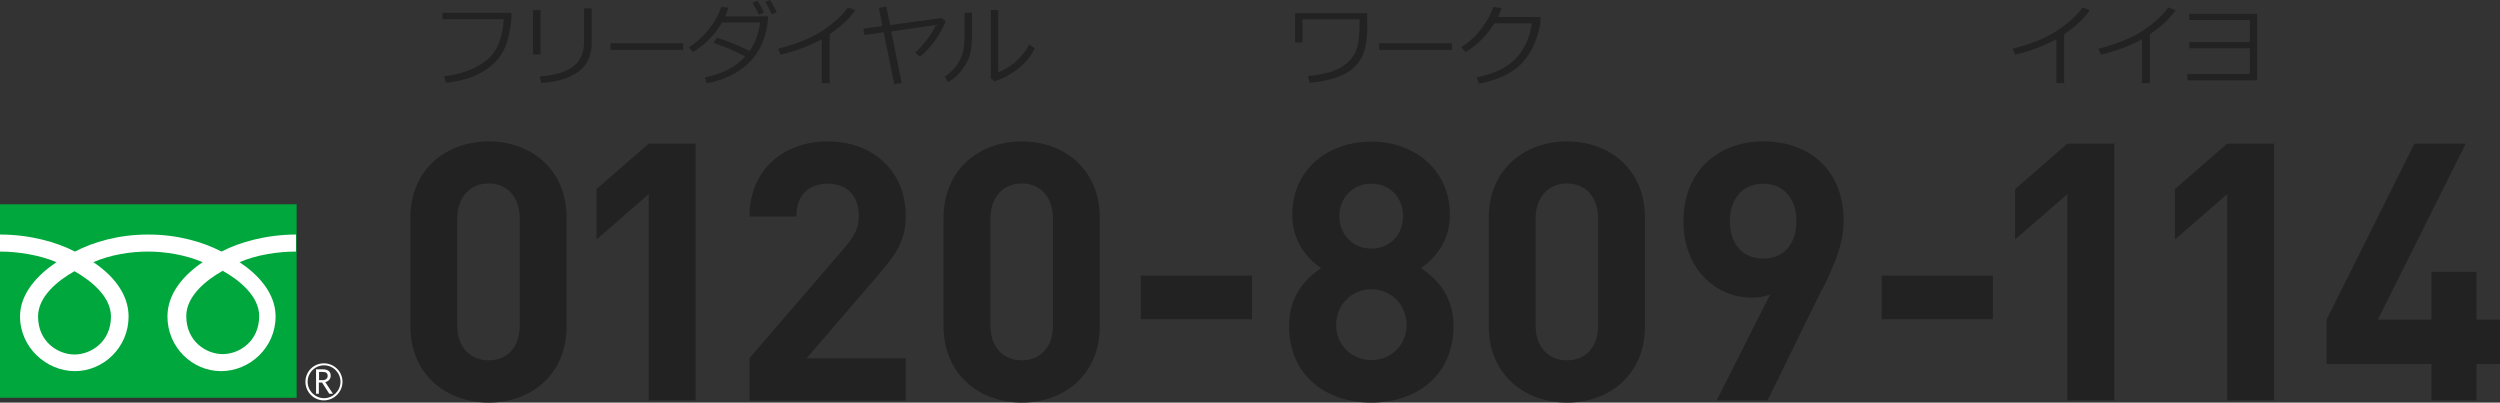 <?xml version="1.0" encoding="UTF-8"?><svg id="_レイヤー_2" xmlns="http://www.w3.org/2000/svg" width="124.82" height="20.1" viewBox="0 0 124.82 20.1"><rect x="0" y="0" width="124.82" height="20.1" fill="#333333" stroke="none"/><defs><style>.cls-1{fill:#222;}.cls-1,.cls-2,.cls-3{stroke-width:0px;}.cls-2{fill:#00a73c;}.cls-3{fill:#fff;}</style></defs><g id="_レイヤー_1-2"><path class="cls-1" d="M24.4,20.1c-2.09,0-3.91-1.37-3.91-3.82v-5.4c0-2.45,1.82-3.82,3.91-3.82s3.89,1.37,3.89,3.82v5.4c0,2.45-1.8,3.82-3.89,3.82ZM25.95,10.91c0-1.08-.63-1.75-1.55-1.75s-1.57.67-1.57,1.75v5.35c0,1.08.65,1.73,1.57,1.73s1.55-.65,1.55-1.73v-5.35Z"/><path class="cls-1" d="M32.39,19.99v-10.3l-2.61,2.27v-2.52l2.61-2.27h2.34v12.82h-2.34Z"/><path class="cls-1" d="M37.42,19.99v-2.11l4.79-5.56c.47-.56.67-.95.67-1.55,0-.95-.56-1.6-1.55-1.6-.77,0-1.57.4-1.57,1.64h-2.34c0-2.34,1.71-3.75,3.91-3.75s3.89,1.42,3.89,3.73c0,1.24-.49,1.91-1.37,2.94l-3.58,4.16h4.95v2.11h-7.8Z"/><path class="cls-1" d="M51.02,20.1c-2.09,0-3.91-1.37-3.91-3.82v-5.4c0-2.45,1.82-3.82,3.91-3.82s3.89,1.37,3.89,3.82v5.4c0,2.45-1.8,3.82-3.89,3.82ZM52.57,10.91c0-1.08-.63-1.75-1.55-1.75s-1.57.67-1.57,1.75v5.35c0,1.08.65,1.73,1.57,1.73s1.55-.65,1.55-1.73v-5.35Z"/><path class="cls-1" d="M56.96,15.94v-2.18h5.55v2.18h-5.55Z"/><path class="cls-1" d="M68.47,20.1c-2.27,0-4.11-1.35-4.11-3.83,0-1.57.9-2.41,1.6-2.88-.65-.45-1.44-1.3-1.44-2.67,0-2.27,1.8-3.65,3.94-3.65s3.93,1.39,3.93,3.65c0,1.37-.79,2.21-1.44,2.67.7.47,1.62,1.31,1.62,2.88,0,2.48-1.84,3.83-4.11,3.83ZM68.47,14.44c-.99,0-1.76.79-1.76,1.78s.77,1.76,1.76,1.76,1.76-.77,1.76-1.76-.77-1.78-1.76-1.78ZM68.47,9.17c-.92,0-1.6.7-1.6,1.62s.68,1.62,1.6,1.62,1.58-.68,1.58-1.62-.67-1.62-1.58-1.62Z"/><path class="cls-1" d="M78.24,20.1c-2.09,0-3.91-1.37-3.91-3.82v-5.4c0-2.45,1.82-3.82,3.91-3.82s3.89,1.37,3.89,3.82v5.4c0,2.45-1.8,3.82-3.89,3.82ZM79.79,10.91c0-1.08-.63-1.75-1.55-1.75s-1.57.67-1.57,1.75v5.35c0,1.08.65,1.73,1.57,1.73s1.55-.65,1.55-1.73v-5.35Z"/><path class="cls-1" d="M90.97,14.44l-2.72,5.55h-2.54l2.67-5.29c-.31.13-.65.16-.95.16-1.73,0-3.38-1.42-3.38-3.8,0-2.52,1.73-4,4-4s4,1.42,4,3.96c0,1.17-.49,2.25-1.06,3.42ZM88.03,9.17c-.95,0-1.66.68-1.66,1.87s.67,1.87,1.66,1.87,1.66-.68,1.66-1.87-.7-1.87-1.66-1.87Z"/><path class="cls-1" d="M93.95,15.94v-2.18h5.55v2.18h-5.55Z"/><path class="cls-1" d="M103.22,19.99v-10.3l-2.61,2.27v-2.52l2.61-2.27h2.34v12.82h-2.34Z"/><path class="cls-1" d="M111.2,19.99v-10.3l-2.61,2.27v-2.52l2.61-2.27h2.34v12.82h-2.34Z"/><path class="cls-1" d="M123.65,18.17v1.82h-2.25v-1.82h-5.24v-2.21l4.39-8.79h2.56l-4.39,8.79h2.68v-2.39h2.25v2.39h1.17v2.21h-1.17Z"/><path class="cls-1" d="M25.54.64c0,.53-.09,1.06-.27,1.58s-.53.95-1.05,1.29-1.17.54-1.96.62l-.09-.33c.78-.07,1.45-.31,2.03-.72.57-.4.89-1.11.95-2.12h-3.06v-.32h3.45Z"/><path class="cls-1" d="M26.99,2.72h-.38V.5h.38v2.22ZM29.54,2.18c0,.34-.08.66-.24.94-.16.28-.43.51-.81.69-.38.18-.86.29-1.46.33l-.09-.32c.77-.06,1.34-.23,1.69-.51.35-.28.53-.68.53-1.21V.42h.38v1.75Z"/><path class="cls-1" d="M34.11,2.49h-3.63v-.33h3.63v.33Z"/><path class="cls-1" d="M36.37.39c-.04.14-.1.28-.17.43h2.15c-.01.21-.03.36-.04.45-.05.28-.12.54-.21.78-.09.24-.22.47-.37.69-.15.22-.35.42-.58.61s-.51.35-.82.49c-.31.14-.66.24-1.04.32l-.1-.3c.86-.16,1.53-.51,2.02-1.04-.44-.24-.97-.47-1.58-.68l.17-.26c.44.14.99.36,1.63.66.28-.41.45-.88.52-1.42h-1.9c-.18.32-.41.61-.67.87-.27.26-.53.47-.79.61l-.19-.24c.39-.25.73-.56,1.02-.94.29-.37.48-.73.59-1.08l.37.05ZM38.14.63l-.25.11c-.09-.21-.2-.4-.32-.6l.24-.11c.14.21.25.41.33.59ZM38.78.61l-.25.1c-.1-.23-.2-.43-.32-.61l.23-.11c.11.17.22.38.34.61Z"/><path class="cls-1" d="M41.42,4.15h-.39V1.96c-.64.34-1.33.6-2.06.77l-.12-.3c.95-.24,1.7-.55,2.25-.92.55-.37.96-.75,1.24-1.14l.36.14c-.27.4-.69.8-1.28,1.2v2.44Z"/><path class="cls-1" d="M45.01,4.14l-.36.07-.53-2.6-.96.14-.05-.32.95-.13-.18-.91.37-.06.19.92,2.57-.35.21.16c-.13.33-.31.65-.53.96-.22.31-.48.58-.76.82l-.23-.22c.21-.18.41-.41.61-.68.2-.27.34-.5.42-.69l-2.23.32.52,2.59Z"/><path class="cls-1" d="M48.53,1.64c0,.35-.02.63-.05.84-.03.22-.1.43-.21.64-.11.21-.25.4-.41.57-.17.17-.34.31-.53.41l-.16-.28c.18-.11.35-.26.51-.45s.27-.4.36-.65.12-.64.12-1.16v-.93h.37v1ZM51.66,2.42c-.19.4-.48.75-.87,1.04-.39.3-.78.5-1.16.6l-.16-.15V.5h.37v3.1c.24-.07.5-.22.79-.45.28-.23.54-.53.76-.93l.27.19Z"/><path class="cls-1" d="M68.27,1.26c0,.39-.03.74-.09,1.05-.06.31-.19.6-.4.86-.2.26-.5.48-.9.64-.4.16-.9.27-1.49.32l-.09-.34c.13,0,.35-.03.67-.09.32-.06.59-.14.8-.24s.4-.23.56-.38c.16-.16.27-.32.35-.48.07-.17.12-.36.15-.59.03-.23.05-.52.05-.86v-.19h-2.85v1.16h-.37V.66h3.6v.6Z"/><path class="cls-1" d="M72.49,2.49h-3.63v-.33h3.63v.33Z"/><path class="cls-1" d="M74.97.4c-.04.14-.1.29-.18.45h2.13l-.02.31c0,.09-.04.26-.11.51-.05.16-.1.33-.17.49-.07.16-.15.33-.26.51s-.24.34-.39.5c-.15.16-.33.3-.54.43-.2.13-.44.24-.71.34-.27.1-.56.18-.87.24l-.13-.32c.85-.16,1.49-.47,1.93-.91.44-.44.72-1.03.83-1.78h-1.87c-.17.28-.39.55-.64.81-.26.25-.52.46-.8.62l-.21-.24c.39-.25.73-.56,1.01-.94.29-.38.48-.74.59-1.07l.4.05Z"/><path class="cls-1" d="M103.06,4.15h-.39V1.96c-.64.34-1.33.6-2.06.77l-.12-.3c.95-.24,1.7-.55,2.25-.92.55-.37.96-.75,1.24-1.14l.36.14c-.27.4-.69.8-1.28,1.2v2.44Z"/><path class="cls-1" d="M107.34,4.15h-.39V1.96c-.64.34-1.33.6-2.06.77l-.12-.3c.95-.24,1.7-.55,2.25-.92.55-.37.96-.75,1.24-1.14l.36.14c-.27.4-.69.8-1.28,1.2v2.44Z"/><path class="cls-1" d="M112.69,4.01h-3.48v-.32h3.12v-1.28h-3.02v-.31h3.02v-1.1h-3.03v-.31h3.4v3.31Z"/><rect class="cls-2" y="10.2" width="14.81" height="9.66"/><path class="cls-3" d="M15.25,19.06c0,.51.41.93.92.93s.93-.42.93-.93-.42-.92-.93-.92-.92.41-.92.92M15.36,19.06c0-.45.37-.82.82-.82s.82.37.82.82-.37.82-.82.82-.82-.37-.82-.82Z"/><path class="cls-3" d="M16.62,19.66h-.18l-.36-.56h-.16v.56h-.14v-1.22h.35c.12,0,.21.03.28.08.07.06.1.13.1.24,0,.07-.02.14-.07.2-.05.06-.12.1-.2.12l.39.59M15.93,18.98h.18c.08,0,.14-.02.18-.06.05-.04.07-.09.07-.15,0-.14-.08-.2-.25-.2h-.18v.42Z"/><path class="cls-3" d="M3.72,17.7c-.81,0-1.82-.62-1.82-1.9,0-.99.98-1.79,1.82-2.26.84.48,1.82,1.27,1.82,2.26,0,1.28-1.01,1.9-1.82,1.9M9.3,15.78c0-.99.98-1.79,1.82-2.26.84.47,1.82,1.27,1.82,2.26,0,1.28-1.01,1.9-1.82,1.9s-1.82-.62-1.82-1.9M14.8,11.71c-1.5,0-2.84.38-3.74.85-.91-.47-2.16-.85-3.66-.85s-2.75.38-3.66.85c-.91-.47-2.24-.85-3.74-.85v.85c.89,0,1.97.17,2.82.53-.91.61-1.82,1.54-1.82,2.71,0,1.55,1.32,2.73,2.74,2.73s2.68-1.18,2.68-2.73c0-1.17-.84-2.1-1.76-2.71.85-.37,1.85-.53,2.73-.53s1.89.17,2.73.53c-.91.61-1.76,1.54-1.76,2.71,0,1.55,1.25,2.73,2.68,2.73s2.72-1.18,2.72-2.73c0-1.17-.88-2.1-1.8-2.71.85-.37,1.93-.53,2.82-.53v-.85Z"/></g></svg>